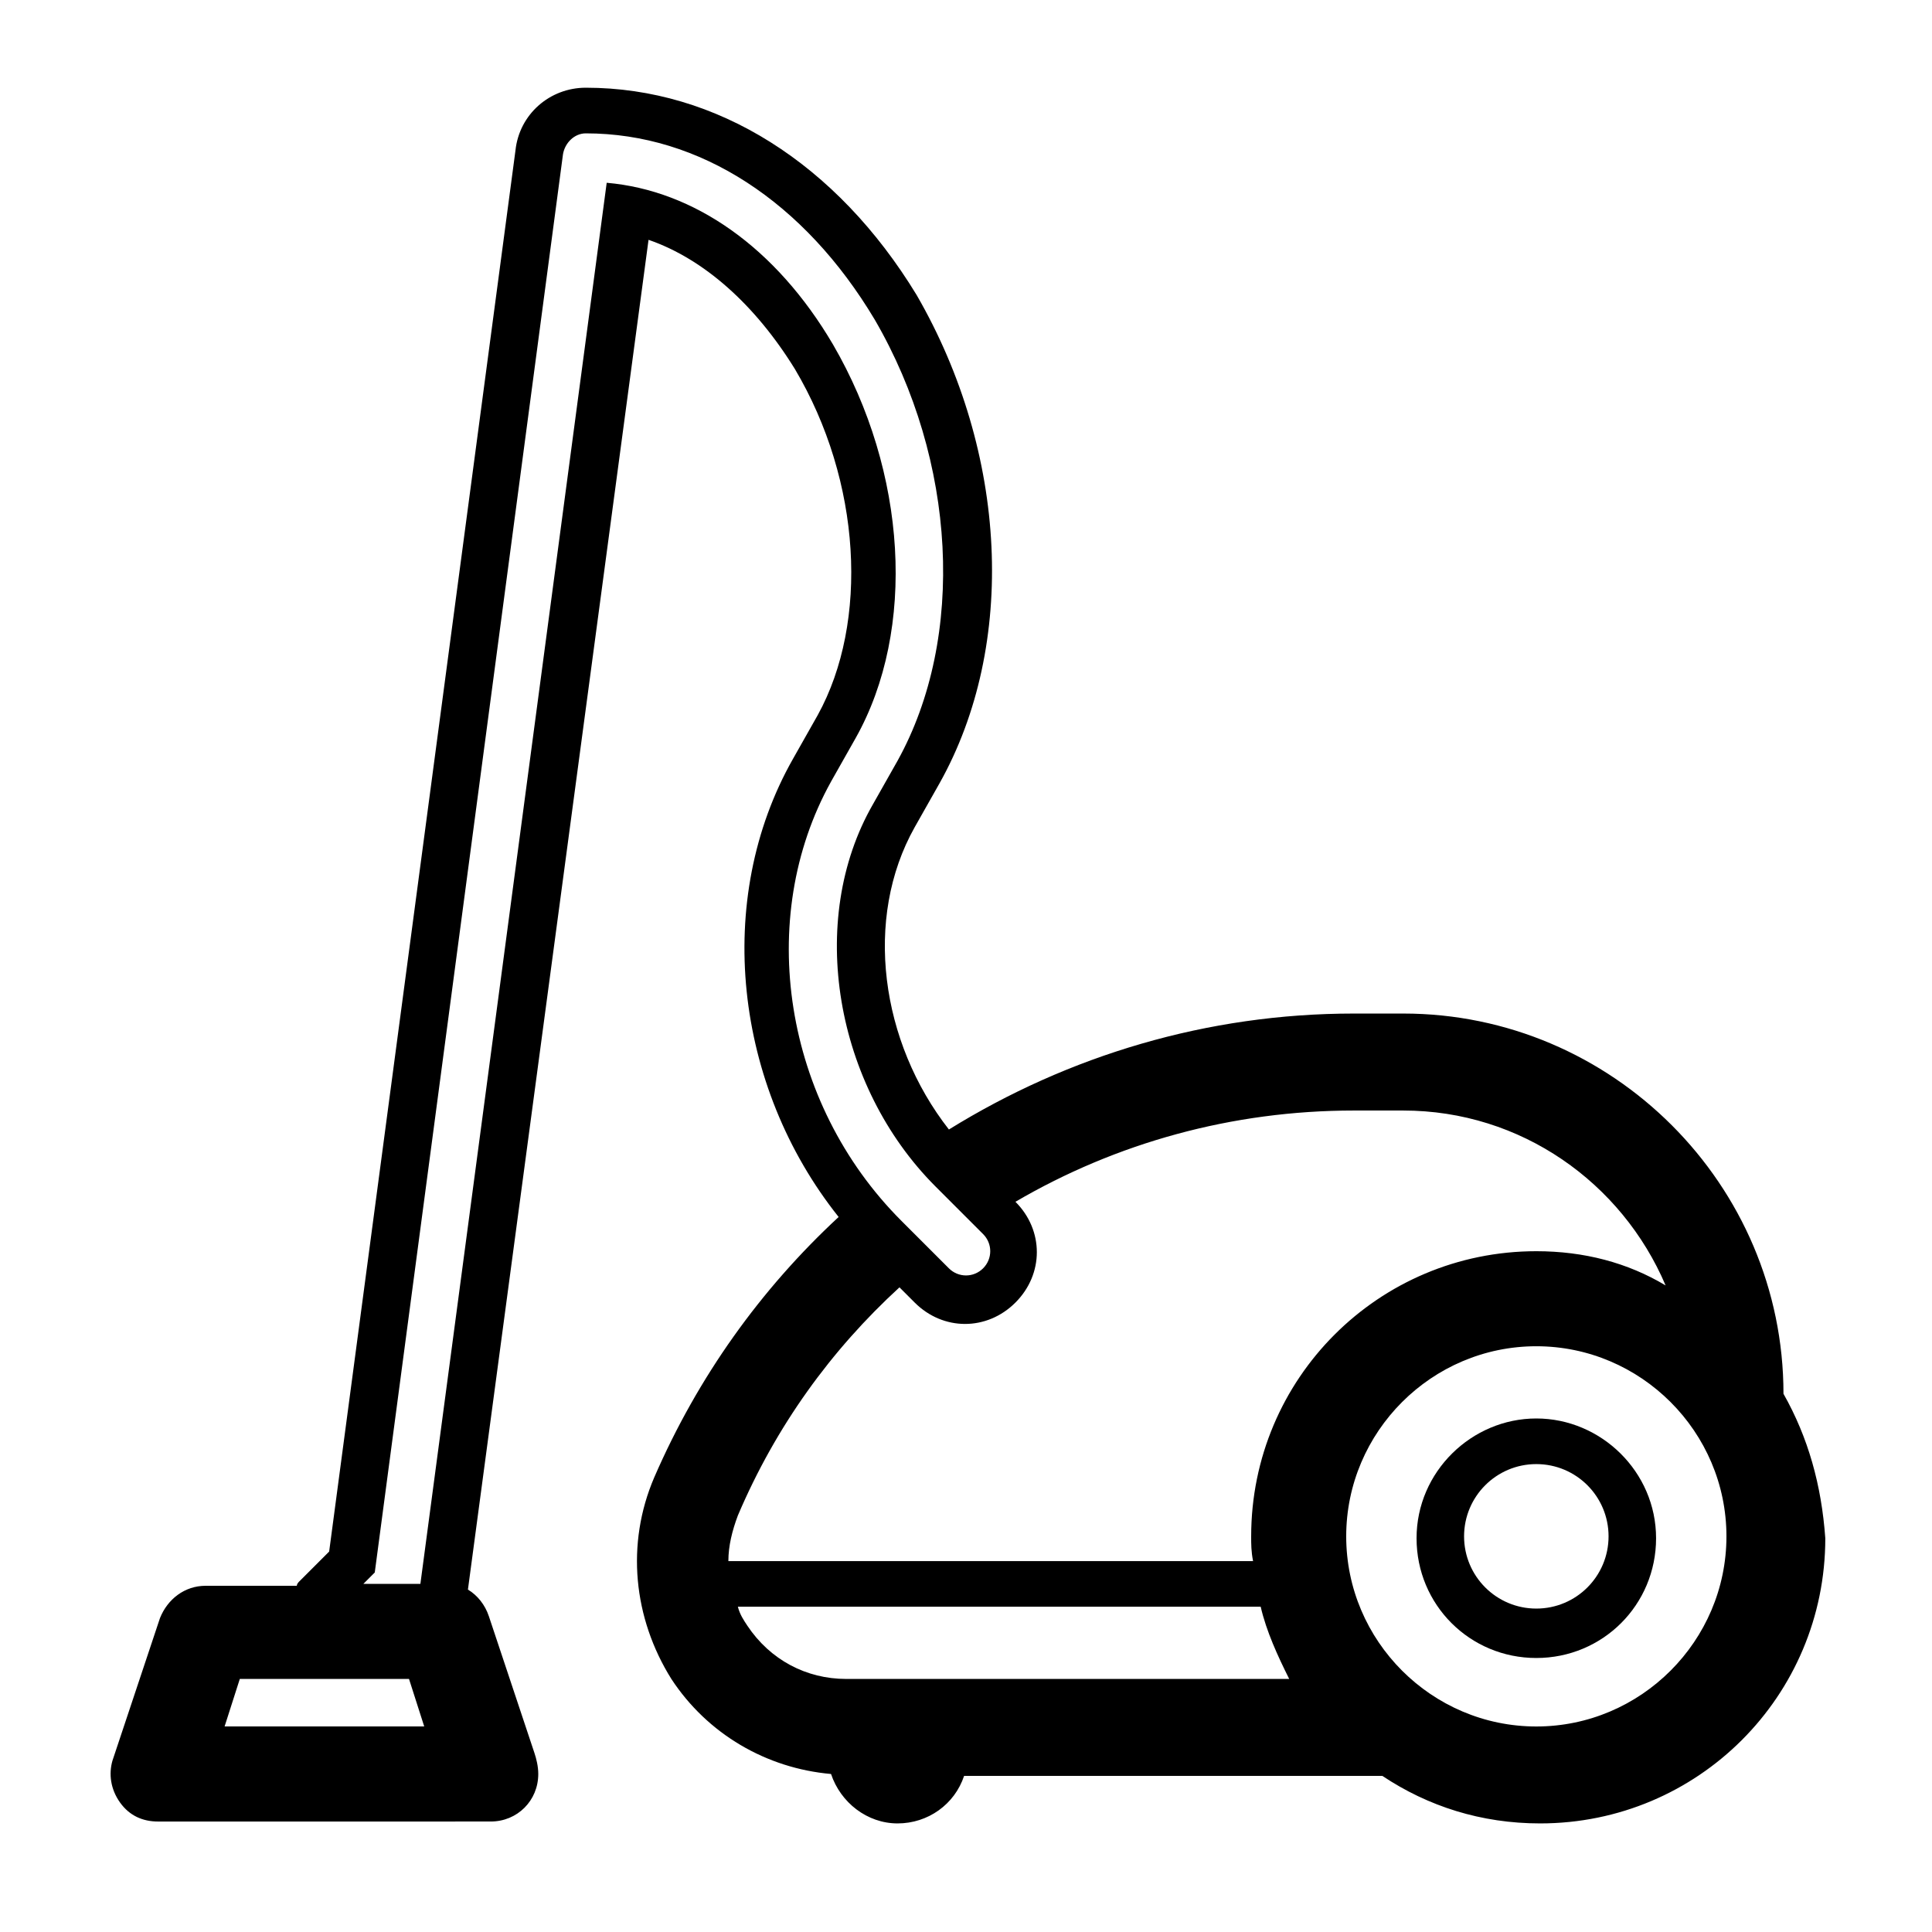 <?xml version="1.0" encoding="UTF-8"?>
<!-- The Best Svg Icon site in the world: iconSvg.co, Visit us! https://iconsvg.co -->
<svg fill="#000000" width="800px" height="800px" version="1.1" viewBox="144 144 512 512" xmlns="http://www.w3.org/2000/svg">
 <g>
  <path d="m616.64 513.36c0-55.418-45.344-100.76-100.76-100.76h-13.098c-38.793 0-75.57 11.082-107.31 30.73-18.137-23.176-22.672-55.922-9.07-80.105l6.551-11.586c20.656-36.777 18.137-87.664-6.047-129.48-21.16-34.762-52.898-54.914-87.66-54.914-9.574 0-17.633 7.055-18.641 16.625l-49.375 371.31-8.062 8.062s-0.504 0.504-0.504 1.008h-24.18c-5.543 0-10.078 3.527-12.09 8.566l-12.594 37.785c-1.012 3.523-0.508 7.555 2.012 11.082 2.519 3.527 6.047 5.039 10.078 5.039l88.164-0.004c7.055 0 12.594-5.543 12.594-12.594 0-2.016-0.504-4.031-1.008-5.543l-12.09-36.273c-1.008-3.023-3.023-5.543-5.543-7.055l47.863-357.7c14.609 5.039 28.215 17.129 38.793 34.258 17.633 29.727 19.648 67.008 6.047 91.691l-6.551 11.586c-21.16 37.281-15.617 86.656 12.09 121.42-20.656 19.145-37.281 42.32-48.871 69.023-7.559 17.633-5.543 37.281 4.535 53.402 9.574 14.609 25.191 23.68 42.32 25.191 2.519 7.559 9.574 13.098 17.633 13.098 8.062 0 15.113-5.039 17.633-12.594h110.84c12.09 8.062 26.199 12.594 41.816 12.594 41.816 0 75.57-33.754 75.57-75.57-1.008-14.102-4.531-26.699-11.082-38.285zm-413.12 88.168 4.031-12.594h44.84l4.031 12.594zm160.71-250.39 6.551-11.586c16.121-28.719 13.602-70.535-6.047-104.29-15.113-25.695-36.777-40.809-59.953-42.824l-49.375 371.31h-15.113l3.023-3.023 49.879-375.84c0.504-3.023 3.023-5.543 6.047-5.543 30.23 0 57.938 18.137 76.578 49.375 21.664 37.281 24.184 84.137 6.047 116.88l-6.551 11.586c-17.633 30.73-10.078 74.562 16.625 101.27l12.594 12.594c2.519 2.519 2.519 6.551 0 9.07-2.519 2.519-6.551 2.519-9.07 0l-12.594-12.594c-31.234-31.234-38.793-80.105-18.641-116.38zm4.031 237.8c-10.578 0-20.152-5.039-26.199-14.105-1.008-1.512-2.016-3.023-2.519-5.039h138.55c1.512 6.551 4.535 13.098 7.559 19.145zm107.31-37.785c0 2.016 0 4.031 0.504 6.551h-139.05c0-4.031 1.008-8.062 2.519-12.09 10.078-23.68 24.688-43.832 42.824-60.457l4.031 4.031c7.559 7.559 19.145 7.559 26.703 0 7.559-7.559 7.559-19.145 0-26.703 26.703-15.617 57.434-24.184 89.68-24.184h13.094c31.234 0 57.938 19.145 69.527 46.352-10.078-6.047-21.664-9.07-34.262-9.07-41.816 0-75.57 33.754-75.57 75.57zm75.57 50.383c-27.711 0-50.383-22.672-50.383-50.383s22.672-50.383 50.383-50.383 50.383 22.672 50.383 50.383-22.672 50.383-50.383 50.383z"/>
  <path d="m551.14 519.91c-17.129 0-31.738 14.105-31.738 31.738 0 17.633 14.105 31.738 31.738 31.738s31.738-14.105 31.738-31.738c0.004-17.633-14.609-31.738-31.738-31.738zm0 50.379c-10.578 0-19.145-8.566-19.145-19.145s8.566-19.145 19.145-19.145 19.145 8.566 19.145 19.145c0 10.582-8.562 19.145-19.145 19.145z"/>
 </g>
</svg>